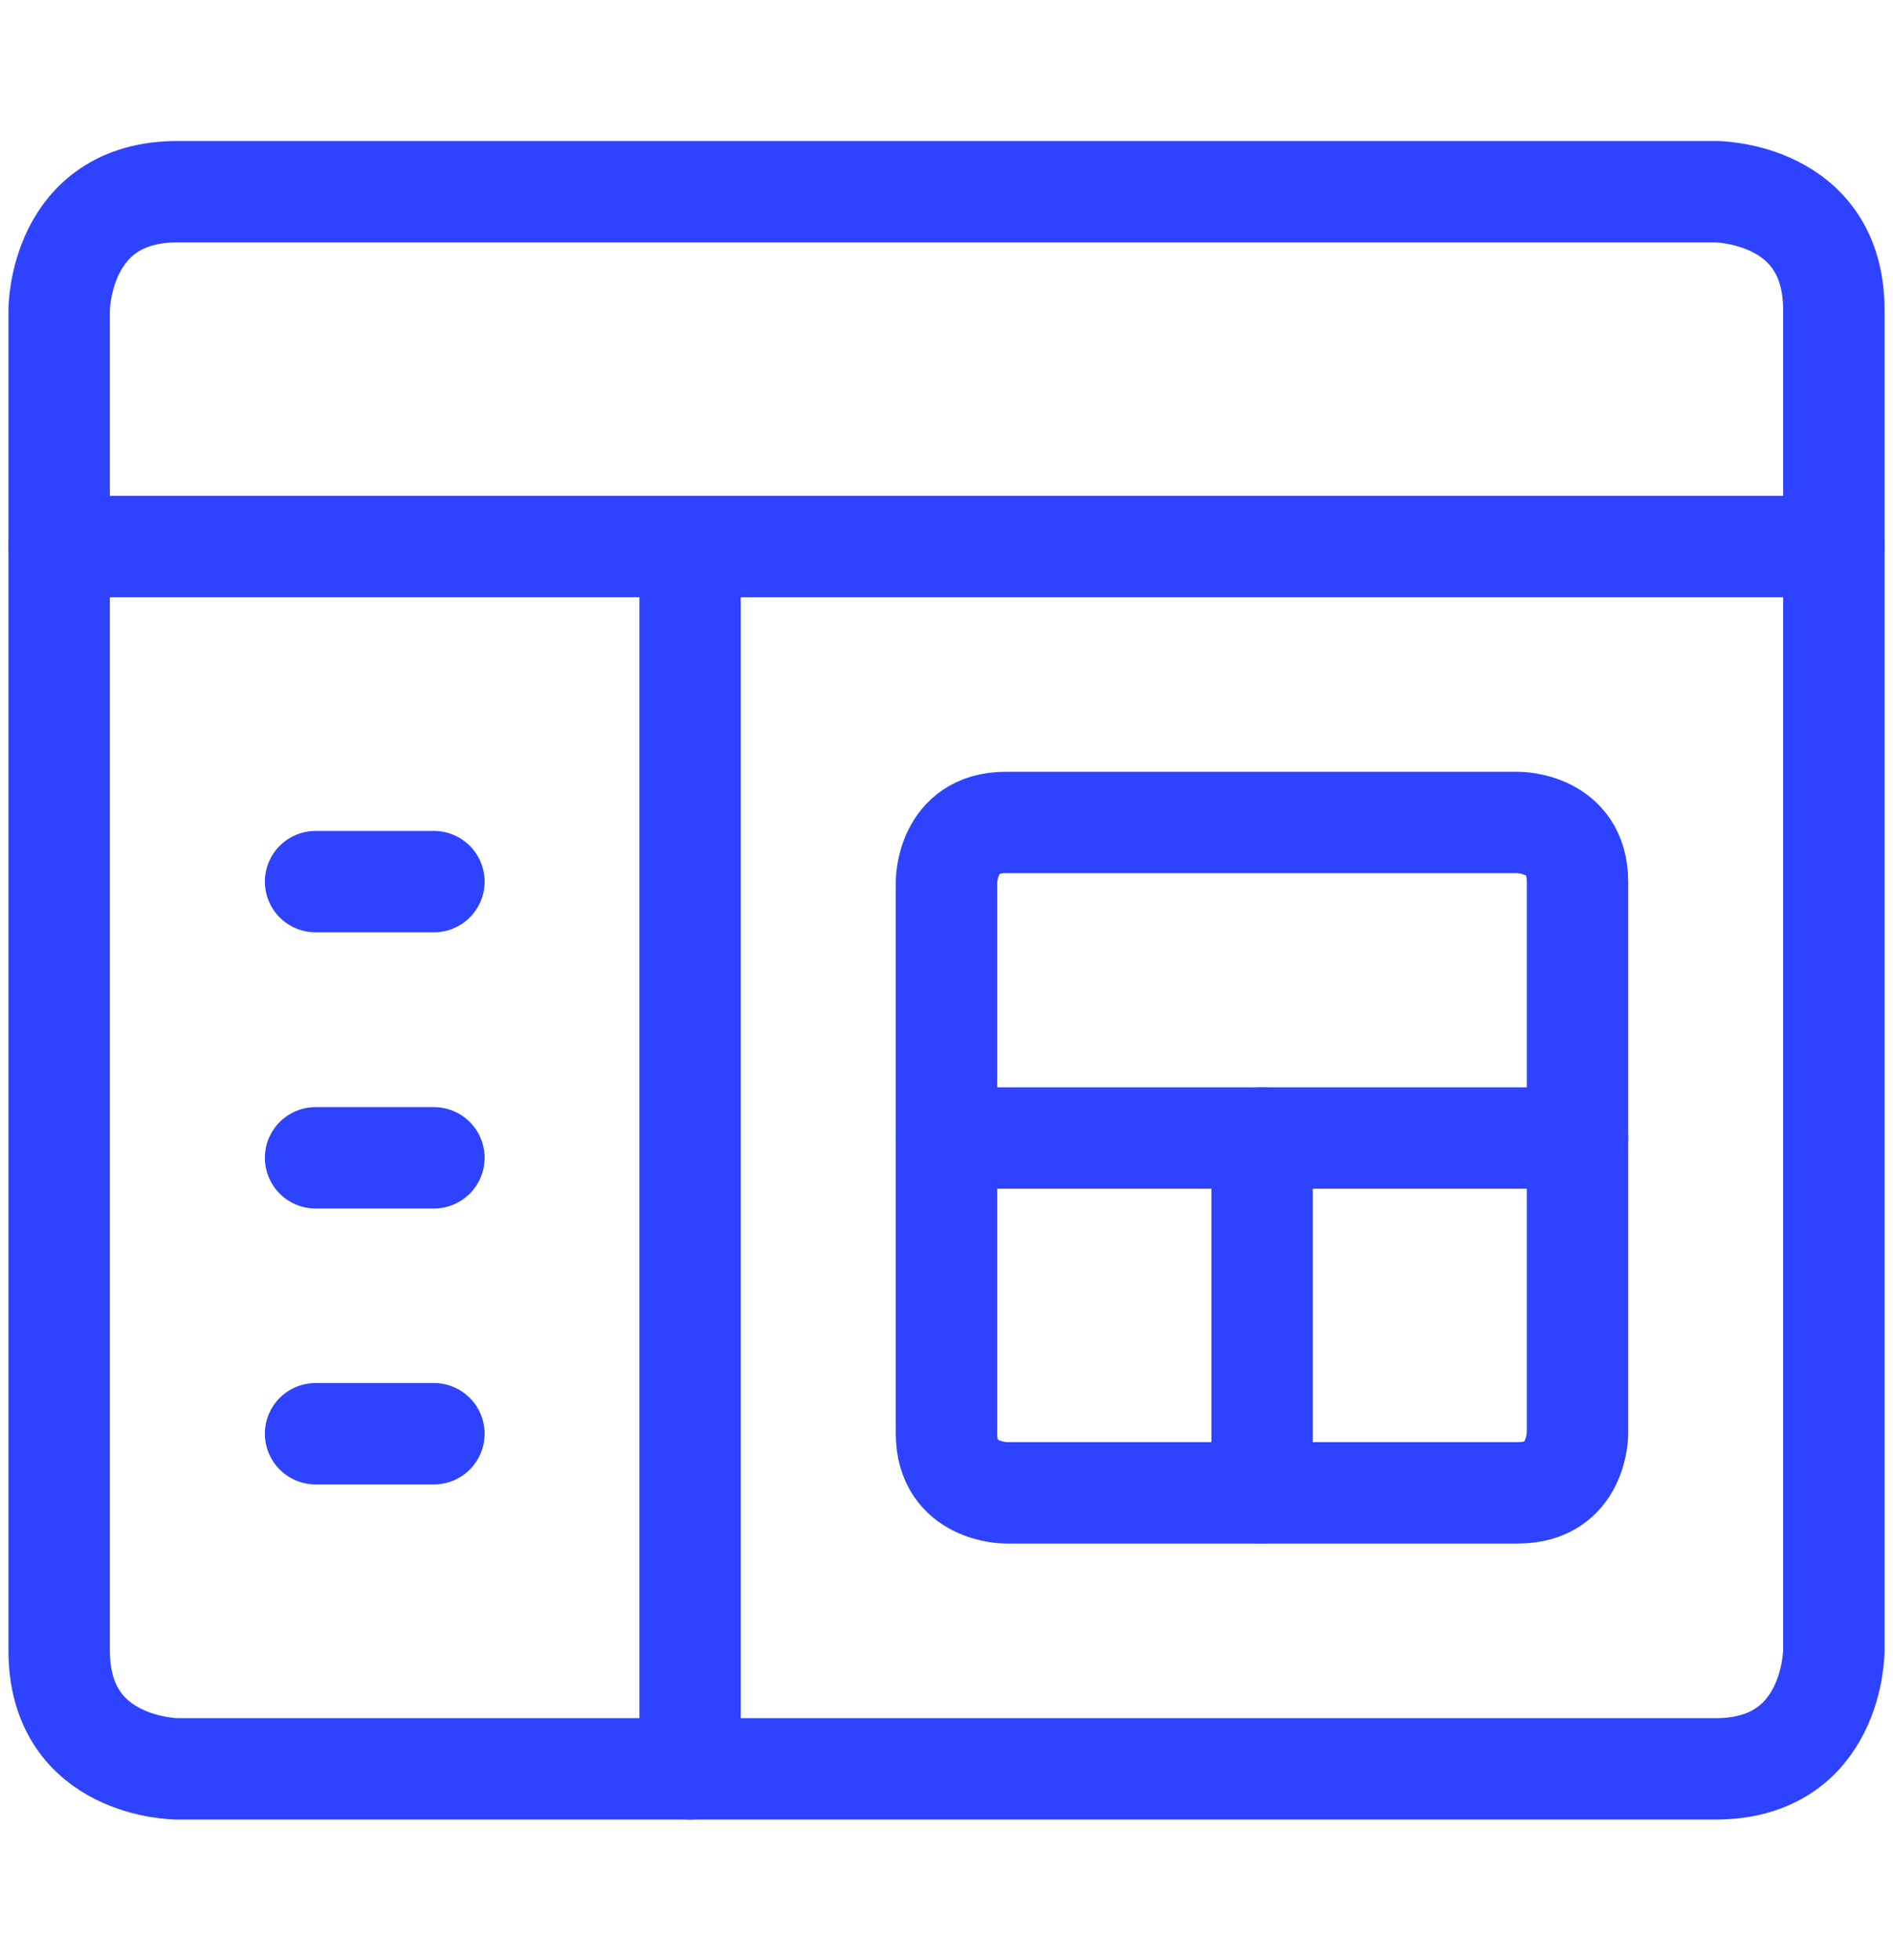 <svg width="28" height="29" viewBox="0 0 28 29" fill="none" xmlns="http://www.w3.org/2000/svg">
<path d="M10.207 8.086V26.169" stroke="#2E43FF" stroke-width="1.5" stroke-linecap="round" stroke-linejoin="round"/>
<path d="M4.668 13.043H6.418" stroke="#2E43FF" stroke-width="1.5" stroke-linecap="round" stroke-linejoin="round"/>
<path d="M4.668 17.129H6.418" stroke="#2E43FF" stroke-width="1.5" stroke-linecap="round" stroke-linejoin="round"/>
<path d="M4.668 21.211H6.418" stroke="#2E43FF" stroke-width="1.5" stroke-linecap="round" stroke-linejoin="round"/>
<path d="M14.875 12.168H22.458C22.458 12.168 23.333 12.168 23.333 13.043V21.21C23.333 21.21 23.333 22.085 22.458 22.085H14.875C14.875 22.085 14 22.085 14 21.21V13.043C14 13.043 14 12.168 14.875 12.168Z" stroke="#2E43FF" stroke-width="1.5" stroke-linecap="round" stroke-linejoin="round"/>
<path d="M14 16.836H23.333" stroke="#2E43FF" stroke-width="1.5" stroke-linecap="round" stroke-linejoin="round"/>
<path d="M18.668 16.836V22.086" stroke="#2E43FF" stroke-width="1.5" stroke-linecap="round" stroke-linejoin="round"/>
<path d="M2.625 2.836H25.375C25.375 2.836 27.125 2.836 27.125 4.586V24.419C27.125 24.419 27.125 26.169 25.375 26.169H2.625C2.625 26.169 0.875 26.169 0.875 24.419V4.586C0.875 4.586 0.875 2.836 2.625 2.836Z" stroke="#2E43FF" stroke-width="1.5" stroke-linecap="round" stroke-linejoin="round"/>
<path d="M0.875 8.086H27.125" stroke="#2E43FF" stroke-width="1.5" stroke-linecap="round" stroke-linejoin="round"/>
</svg>

